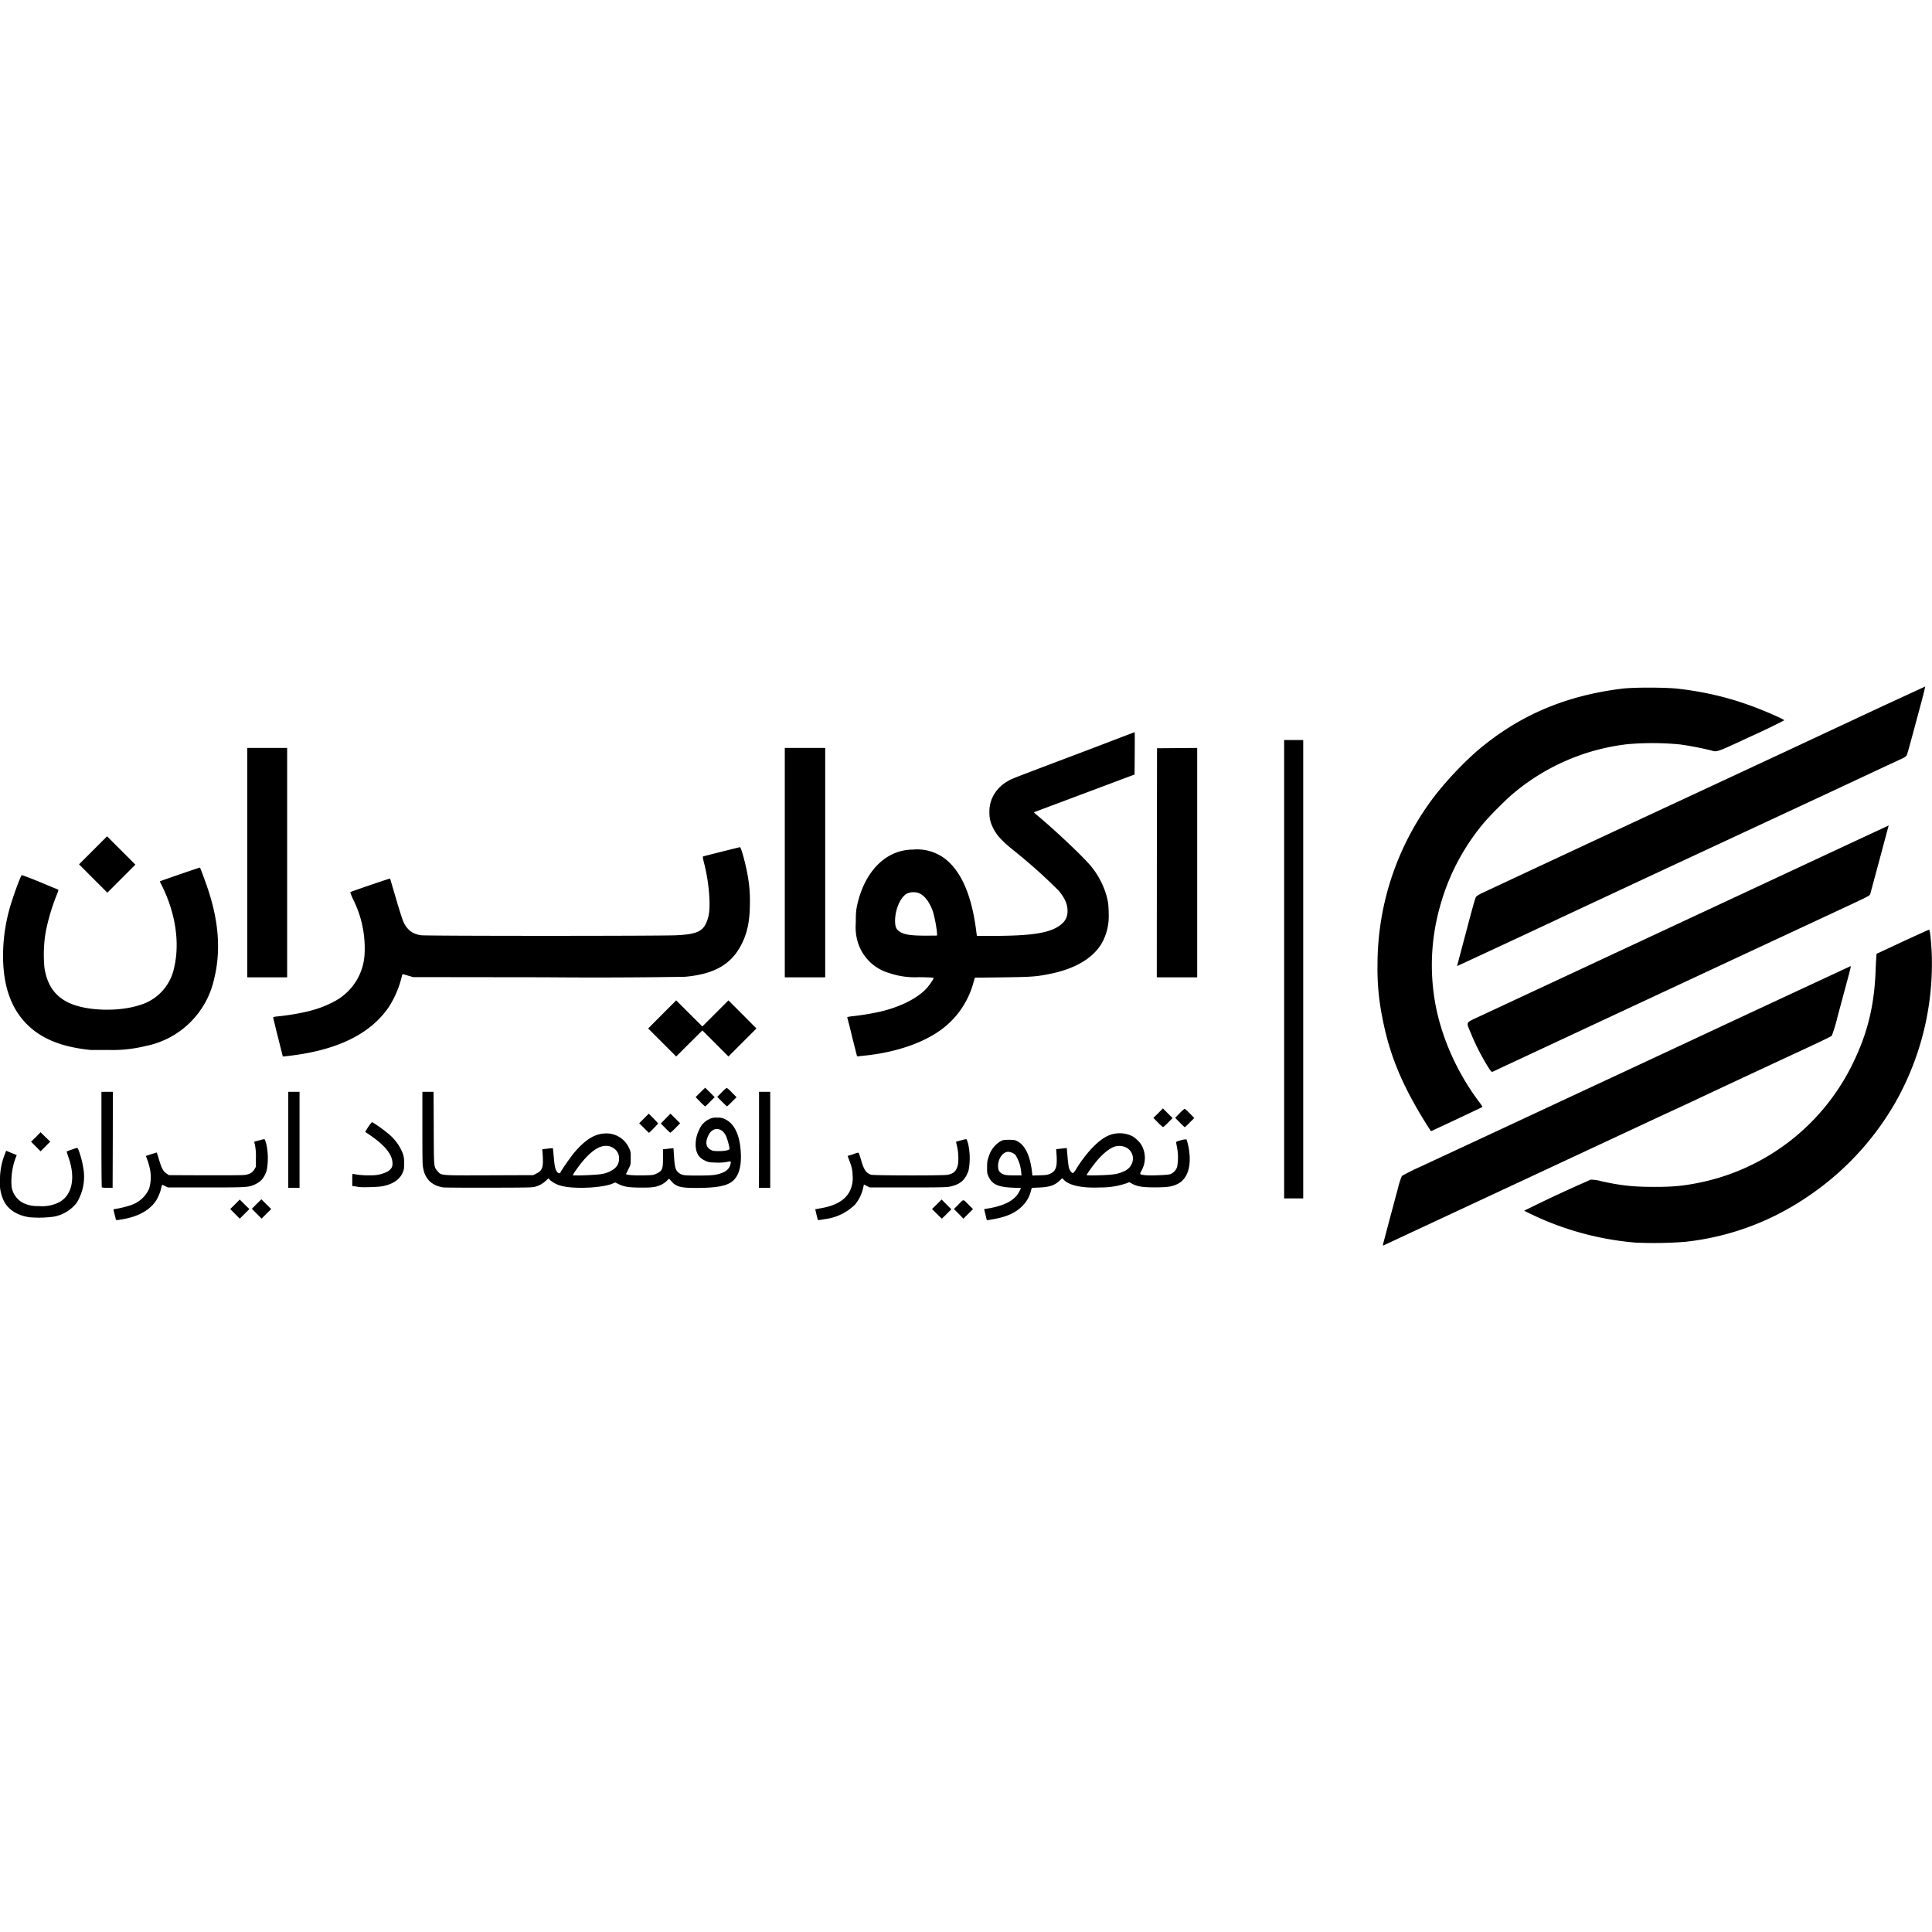 <?xml version="1.0" encoding="utf-8"?>
<svg fill="#000000" width="800px" height="800px" viewBox="0 0 24 24" role="img" xmlns="http://www.w3.org/2000/svg"><path d="m17.182 15.451.08-.303.108-.403a.863.863 0 0 1 .045-.137 2.64 2.64 0 0 1 .23-.115l.565-.263a548.82 548.82 0 0 0 1.25-.583 910.718 910.718 0 0 0 2.04-.952 1470.878 1470.878 0 0 1 1.488-.693c.007 0 0 .029-.049.21l-.112.417a1.911 1.911 0 0 1-.072.238c-.01.01-.203.102-.493.236a327.973 327.973 0 0 0-1.254.586 30.37 30.37 0 0 1-.296.137 10875.567 10875.567 0 0 1-3.526 1.645c-.007.003-.008-.001-.004-.02zm3.157-.013a3.71 3.71 0 0 1-1.405-.398 17.498 17.498 0 0 1 .827-.386.494.494 0 0 1 .133.02c.25.055.4.07.664.07.23 0 .354-.013.55-.052a2.725 2.725 0 0 0 1.922-1.51c.173-.361.255-.704.27-1.135a4.28 4.28 0 0 1 .008-.156l.004-.044.033-.014.321-.15c.16-.073.293-.134.297-.134.011 0 .023.102.033.28a3.496 3.496 0 0 1-.452 1.868 3.52 3.52 0 0 1-1.125 1.192 3.325 3.325 0 0 1-1.491.538 5.2 5.2 0 0 1-.59.01zm-18.903-.305-.015-.058a.656.656 0 0 0-.011-.042c-.003-.01.004-.013.03-.016.065-.01.173-.038.218-.059a.37.37 0 0 0 .195-.194.502.502 0 0 0 .007-.254.893.893 0 0 0-.048-.149c.01-.006.133-.045.135-.043.002.002.016.045.031.096.032.105.05.137.092.165l.029.019.45.002c.27 0 .467 0 .494-.005.061-.01.091-.027.116-.067l.02-.034v-.112a.716.716 0 0 0-.011-.155l-.011-.044.036-.01c.072-.02.09-.024.095-.02a.327.327 0 0 1 .022.067.826.826 0 0 1 .004.315c-.028.091-.068.14-.14.175-.083.04-.1.041-.618.041h-.47l-.037-.018c-.04-.02-.036-.024-.05.042a.604.604 0 0 1-.037.097c-.064.135-.21.23-.413.269-.115.021-.106.022-.114-.008zm8.718 0a2.186 2.186 0 0 1-.017-.069l-.01-.042.07-.013c.184-.031.304-.102.359-.212a.36.36 0 0 0 .035-.199.408.408 0 0 0-.028-.147 2.332 2.332 0 0 0-.03-.081c-.004-.008-.002-.013.003-.013s.036-.01.068-.021c.045-.017.06-.02.064-.013a.907.907 0 0 1 .028.085c.036.125.063.164.125.185.03.01.895.012.948.001.083-.015.118-.053.133-.14a.684.684 0 0 0-.017-.23l-.009-.041.036-.01c.072-.02.09-.024.095-.02a.328.328 0 0 1 .022.067.81.81 0 0 1 .003.319c-.041.119-.1.171-.224.2-.043.01-.108.012-.526.012h-.478l-.036-.018-.036-.018-.012.052a.5.5 0 0 1-.097.195.645.645 0 0 1-.374.182c-.098.017-.088.018-.096-.011zm2.088-.043-.017-.07.067-.011c.197-.036.318-.103.37-.208l.022-.043-.1-.004c-.182-.007-.255-.04-.3-.13-.021-.044-.023-.05-.022-.124 0-.064.003-.085.02-.13a.328.328 0 0 1 .147-.193c.03-.016.042-.018.104-.018.06 0 .075.002.104.017.093.048.155.17.18.359l.008.068.091-.003c.08-.002.096-.005.13-.02.07-.033.087-.08.08-.22l-.006-.084.066-.008.066-.007.009.106c.005.057.012.12.018.14.01.036.038.07.053.064a.273.273 0 0 0 .043-.059c.113-.182.252-.331.366-.392a.356.356 0 0 1 .323-.007c.038.02.093.072.115.11a.321.321 0 0 1 0 .321c-.024.044-.022.047.042.054.07.008.287-.001.317-.012a.145.145 0 0 0 .085-.092.645.645 0 0 0 0-.232 3.05 3.05 0 0 1-.013-.072c0-.007.019-.015.062-.026a.216.216 0 0 1 .067-.01.72.72 0 0 1 .035.16c.023.188-.028.331-.139.39-.068.036-.125.045-.283.046-.157 0-.223-.01-.288-.045l-.037-.02-.03.013a.983.983 0 0 1-.335.053c-.219.01-.38-.025-.446-.094l-.02-.021-.033.03c-.063.06-.125.08-.255.086l-.091.004-.012.043a.389.389 0 0 1-.108.185c-.091.091-.209.14-.41.17l-.028.005zm.444-.522a.473.473 0 0 0-.071-.22.143.143 0 0 0-.091-.04c-.071 0-.133.097-.125.194.003.03.007.042.024.059.033.032.064.04.171.04h.096l-.004-.033zm1.12.023a.437.437 0 0 0 .179-.052c.115-.067.119-.221.007-.283a.196.196 0 0 0-.158-.008c-.09.037-.2.145-.306.302a.406.406 0 0 0-.03.047c0 .008.237.003.307-.006zm-10.887.488-.059-.06.06-.059.058-.059.06.06.06.059-.06.059-.06.06s-.026-.028-.059-.06zm.27-.002-.06-.061.059-.06.059-.058.06.06.062.061-.06.06-.059.059zm8.449.002-.06-.06.06-.059.059-.059.06.06.061.061-.058.058a.92.92 0 0 1-.06.058.86.86 0 0 1-.062-.06zm.272 0-.06-.06.046-.046c.079-.081.064-.08.132-.012l.059.059-.06.059-.059.06zm-11.531.044c-.16-.02-.279-.095-.334-.21A.531.531 0 0 1 0 14.64a.831.831 0 0 1 .058-.296l.018-.049.032.013.066.027.034.014-.011.027a.846.846 0 0 0-.053.367.277.277 0 0 0 .13.193.388.388 0 0 0 .202.046.476.476 0 0 0 .244-.04c.17-.08.223-.293.135-.553a.757.757 0 0 1-.026-.085c.005-.004.122-.045.129-.045.015 0 .059.14.075.24a.616.616 0 0 1-.082.445.467.467 0 0 1-.284.17 1.35 1.35 0 0 1-.289.008zm15.573-3.083V9.193h.237v5.694h-.237zM1.265 14.75c-.003-.003-.005-.27-.005-.596v-.591h.142l-.001.596-.002.596h-.065a.266.266 0 0 1-.07-.005zm2.316-.591v-.596h.14v1.192h-.14zm1.912.588a.295.295 0 0 1-.149-.067.28.28 0 0 1-.084-.154c-.012-.05-.013-.08-.013-.508v-.455h.139l.002.451c.002.5 0 .48.049.536.047.054.025.052.643.05l.543-.002.042-.021c.072-.036.086-.077.077-.223l-.005-.078.065-.007a.372.372 0 0 1 .067-.005l.011.116c.009.113.02.155.044.182.011.013.037.017.037.006 0-.013.127-.196.177-.255.13-.152.244-.224.366-.232a.307.307 0 0 1 .309.178c.021.044.022.051.022.127 0 .08 0 .081-.028.136l-.03.06c-.006.013.086.021.207.019.117-.002.133-.004.165-.019.078-.035.088-.058.087-.2v-.105l.064-.007a.677.677 0 0 1 .066-.006l.006.085c.009.152.019.19.061.221.04.03.061.033.236.033.121 0 .18-.003.223-.011.104-.02.164-.06.18-.122.013-.045.009-.048-.042-.036a.593.593 0 0 1-.135.008c-.082-.002-.095-.005-.134-.023-.077-.035-.112-.087-.119-.179a.41.41 0 0 1 .043-.205.247.247 0 0 1 .12-.13.177.177 0 0 1 .104-.021.18.18 0 0 1 .104.022c.113.056.18.201.19.419.009.187-.035.31-.13.367-.076.046-.201.065-.426.065-.191 0-.247-.015-.306-.082l-.03-.033-.031.03a.278.278 0 0 1-.067.046c-.069.03-.105.035-.249.035-.152-.001-.212-.01-.28-.044l-.042-.02-.03.013c-.114.05-.429.07-.602.037a.37.37 0 0 1-.178-.08l-.018-.022-.034.031a.301.301 0 0 1-.126.072c-.035.012-.075.013-.582.014-.299 0-.56 0-.58-.005zm1.98-.163a.329.329 0 0 0 .147-.058.154.154 0 0 0 .07-.133.145.145 0 0 0-.065-.128c-.125-.086-.287.007-.47.271a.51.51 0 0 0-.04.062c0 .01.306-.002.358-.014zm1.566-.297c.024-.008.026-.01.022-.03a.78.78 0 0 0-.044-.15c-.054-.107-.165-.11-.216-.005-.047.095-.03.161.047.19.031.012.15.01.192-.005zm.39-.128v-.596h.139v1.192h-.14zm-4.98.585a1.09 1.09 0 0 0-.04-.007l-.033-.004v-.077c0-.076 0-.077.015-.073.051.013.151.02.222.017a.418.418 0 0 0 .207-.05c.045-.03.06-.06.055-.112-.007-.102-.097-.212-.276-.335l-.062-.042a.714.714 0 0 1 .082-.121c.013 0 .133.083.192.133a.603.603 0 0 1 .193.256.319.319 0 0 1 .016.123c0 .07-.002.08-.02.12-.04.086-.128.143-.258.165-.054.01-.271.015-.293.007zm-4.004-.502-.059-.059.06-.059.058-.059.06.059.06.058-.06.06-.06.06zM8 14.012l-.06-.059.06-.059.059-.06.057.058c.032.032.058.06.058.065 0 .006-.107.115-.113.115a1.15 1.15 0 0 1-.061-.06zm.266.002-.057-.057.06-.062.06-.061.06.06.06.06-.059.06a.73.73 0 0 1-.063.058.728.728 0 0 1-.06-.057zm9.463-.034c-.31-.493-.467-.87-.557-1.338a3.032 3.032 0 0 1-.06-.66 3.45 3.45 0 0 1 .684-2.06c.152-.204.4-.467.588-.623.505-.42 1.073-.659 1.765-.744.14-.018.541-.017.691 0 .44.05.82.157 1.234.345a.59.59 0 0 1 .092.047 7.28 7.28 0 0 1-.406.196c-.44.205-.43.201-.5.18a3.954 3.954 0 0 0-.388-.075 3.536 3.536 0 0 0-.659-.003 2.68 2.68 0 0 0-1.409.607c-.097.08-.302.286-.382.383a2.74 2.74 0 0 0-.536 1.033 2.68 2.68 0 0 0-.045 1.257c.085.407.273.818.534 1.164.024.032.042.06.039.063-.006.005-.633.3-.638.3l-.047-.072zm-3.344-.035-.057-.058.06-.059.058-.059.06.06.06.06-.056.057a.473.473 0 0 1-.062.056.497.497 0 0 1-.063-.057zm.271-.001-.058-.058.056-.057a.476.476 0 0 1 .062-.056.5.5 0 0 1 .063.057l.057.058-.057.057a.78.78 0 0 1-.061.058.752.752 0 0 1-.062-.059zm-5.958-.257-.057-.058.059-.059.06-.058.059.058.059.06-.058.057a.691.691 0 0 1-.06.058.707.707 0 0 1-.062-.058zm.27-.002-.058-.06.055-.055a.386.386 0 0 1 .063-.056.39.39 0 0 1 .064.058l.058.058-.058.057a.767.767 0 0 1-.061.057.79.79 0 0 1-.063-.06zm9.54-.395a2.813 2.813 0 0 1-.238-.459c-.059-.144-.072-.12.124-.212a6108.03 6108.03 0 0 0 2.565-1.197l.986-.46a973.948 973.948 0 0 1 1.475-.688l.042-.02-.023.085a162.225 162.225 0 0 1-.206.766c-.009.024 0 .019-.396.204a5053.04 5053.04 0 0 0-4.294 2.004c-.01.005-.017 0-.034-.023zm-14.996-.17-.06-.24a9.68 9.68 0 0 1-.059-.242c0-.004.026-.01.058-.012a3.05 3.05 0 0 0 .365-.06c.116-.028.217-.064.303-.109a.706.706 0 0 0 .41-.608 1.353 1.353 0 0 0-.139-.67.697.697 0 0 1-.039-.096c.007-.007.492-.173.495-.169l.073.248c.039.134.081.266.094.293.046.098.116.15.22.163.067.01 3.012.01 3.174 0 .274-.014.345-.055.391-.226.035-.127.011-.429-.052-.671-.014-.056-.018-.08-.012-.082.014-.005.452-.115.458-.115.014 0 .066.19.093.335.026.14.034.255.03.403-.005.19-.032.318-.092.445-.126.266-.338.393-.714.427a70.6 70.6 0 0 1-1.732.006l-1.645-.002-.052-.015-.067-.02c-.013-.004-.016 0-.024.036a1.229 1.229 0 0 1-.162.375c-.229.33-.63.528-1.218.6-.098.012-.097.012-.097.007zm4.714-.17-.174-.174.174-.175.174-.174.162.162.163.162.162-.162.162-.162.174.174.174.175-.174.174-.174.174-.162-.162-.162-.162-.163.162-.162.162zm2.419.166-.06-.237a5.945 5.945 0 0 0-.06-.238c-.002-.008.012-.011.072-.018.104-.011.235-.033.328-.054.254-.057.478-.17.59-.297.05-.059.091-.123.08-.127a3.25 3.25 0 0 0-.184-.006.974.974 0 0 1-.36-.05.572.572 0 0 1-.404-.418.644.644 0 0 1-.016-.206c0-.121.003-.153.016-.216.064-.298.218-.526.423-.63a.597.597 0 0 1 .269-.065.572.572 0 0 1 .463.169c.166.167.274.444.324.835l.009.068h.185c.526 0 .752-.04.875-.154a.195.195 0 0 0 .066-.146c.004-.083-.03-.166-.108-.26a6.632 6.632 0 0 0-.564-.504c-.154-.124-.218-.197-.263-.299a.379.379 0 0 1-.035-.17.41.41 0 0 1 .044-.2.45.45 0 0 1 .169-.18c.066-.04.02-.021.636-.255a99.053 99.053 0 0 0 .68-.258c.13-.05.272-.104.275-.104.002 0 .002.118.001.263l-.002.262-.282.106a810.615 810.615 0 0 1-.968.363c-.001 0 .008.01.02.021.227.187.589.528.687.647.108.13.185.294.213.45.005.029.009.097.009.156a.68.68 0 0 1-.048.272c-.085.226-.322.388-.673.46-.183.037-.231.04-.598.045l-.344.004-.019.066a1.07 1.07 0 0 1-.482.635c-.214.133-.513.227-.839.264a9.933 9.933 0 0 0-.092.01c-.021.004-.03.002-.033-.004zm.994-1.536a1.535 1.535 0 0 0-.05-.256c-.042-.121-.109-.207-.18-.231a.203.203 0 0 0-.14.006c-.08.041-.147.19-.15.331 0 .076.01.108.048.137.058.043.143.057.349.056l.125-.001zM1.125 13.043c-.369-.037-.626-.145-.808-.337-.181-.193-.272-.452-.279-.798a2.193 2.193 0 0 1 .12-.746c.037-.116.1-.279.111-.29.003-.003.103.034.222.083.118.05.22.091.227.094.01.004.01.012-.015.072-.063.155-.12.354-.143.505a1.74 1.74 0 0 0-.008.395c.033.215.13.355.305.437.213.1.606.114.87.03a.611.611 0 0 0 .438-.476c.071-.308.013-.68-.159-1.02l-.021-.043.017-.007c.05-.019.48-.167.482-.165.006.008.068.175.095.256.14.413.167.785.08 1.132a1.087 1.087 0 0 1-.855.83 1.705 1.705 0 0 1-.46.048h-.22zm1.947-2.327V9.291h.495v2.85h-.495zm6.677 0V9.291h.502v2.85h-.502zm4.622.002.002-1.423.25-.002.249-.002v2.85h-.502zm3.756 1.181.055-.207c.123-.466.144-.54.157-.555a.363.363 0 0 1 .076-.045 983.234 983.234 0 0 1 2.624-1.224 1133.149 1133.149 0 0 0 2.335-1.09l.542-.25a3.81 3.81 0 0 1-.046.186c-.148.552-.177.659-.186.672a.139.139 0 0 1-.047.033l-.305.142a245.477 245.477 0 0 1-1.038.485l-.833.388a901.239 901.239 0 0 0-2.408 1.124 162.536 162.536 0 0 1-.918.427l-.035.016zm-16.97-.986-.175-.176.174-.174.174-.174.176.176.176.176-.174.174-.174.174z"/></svg>